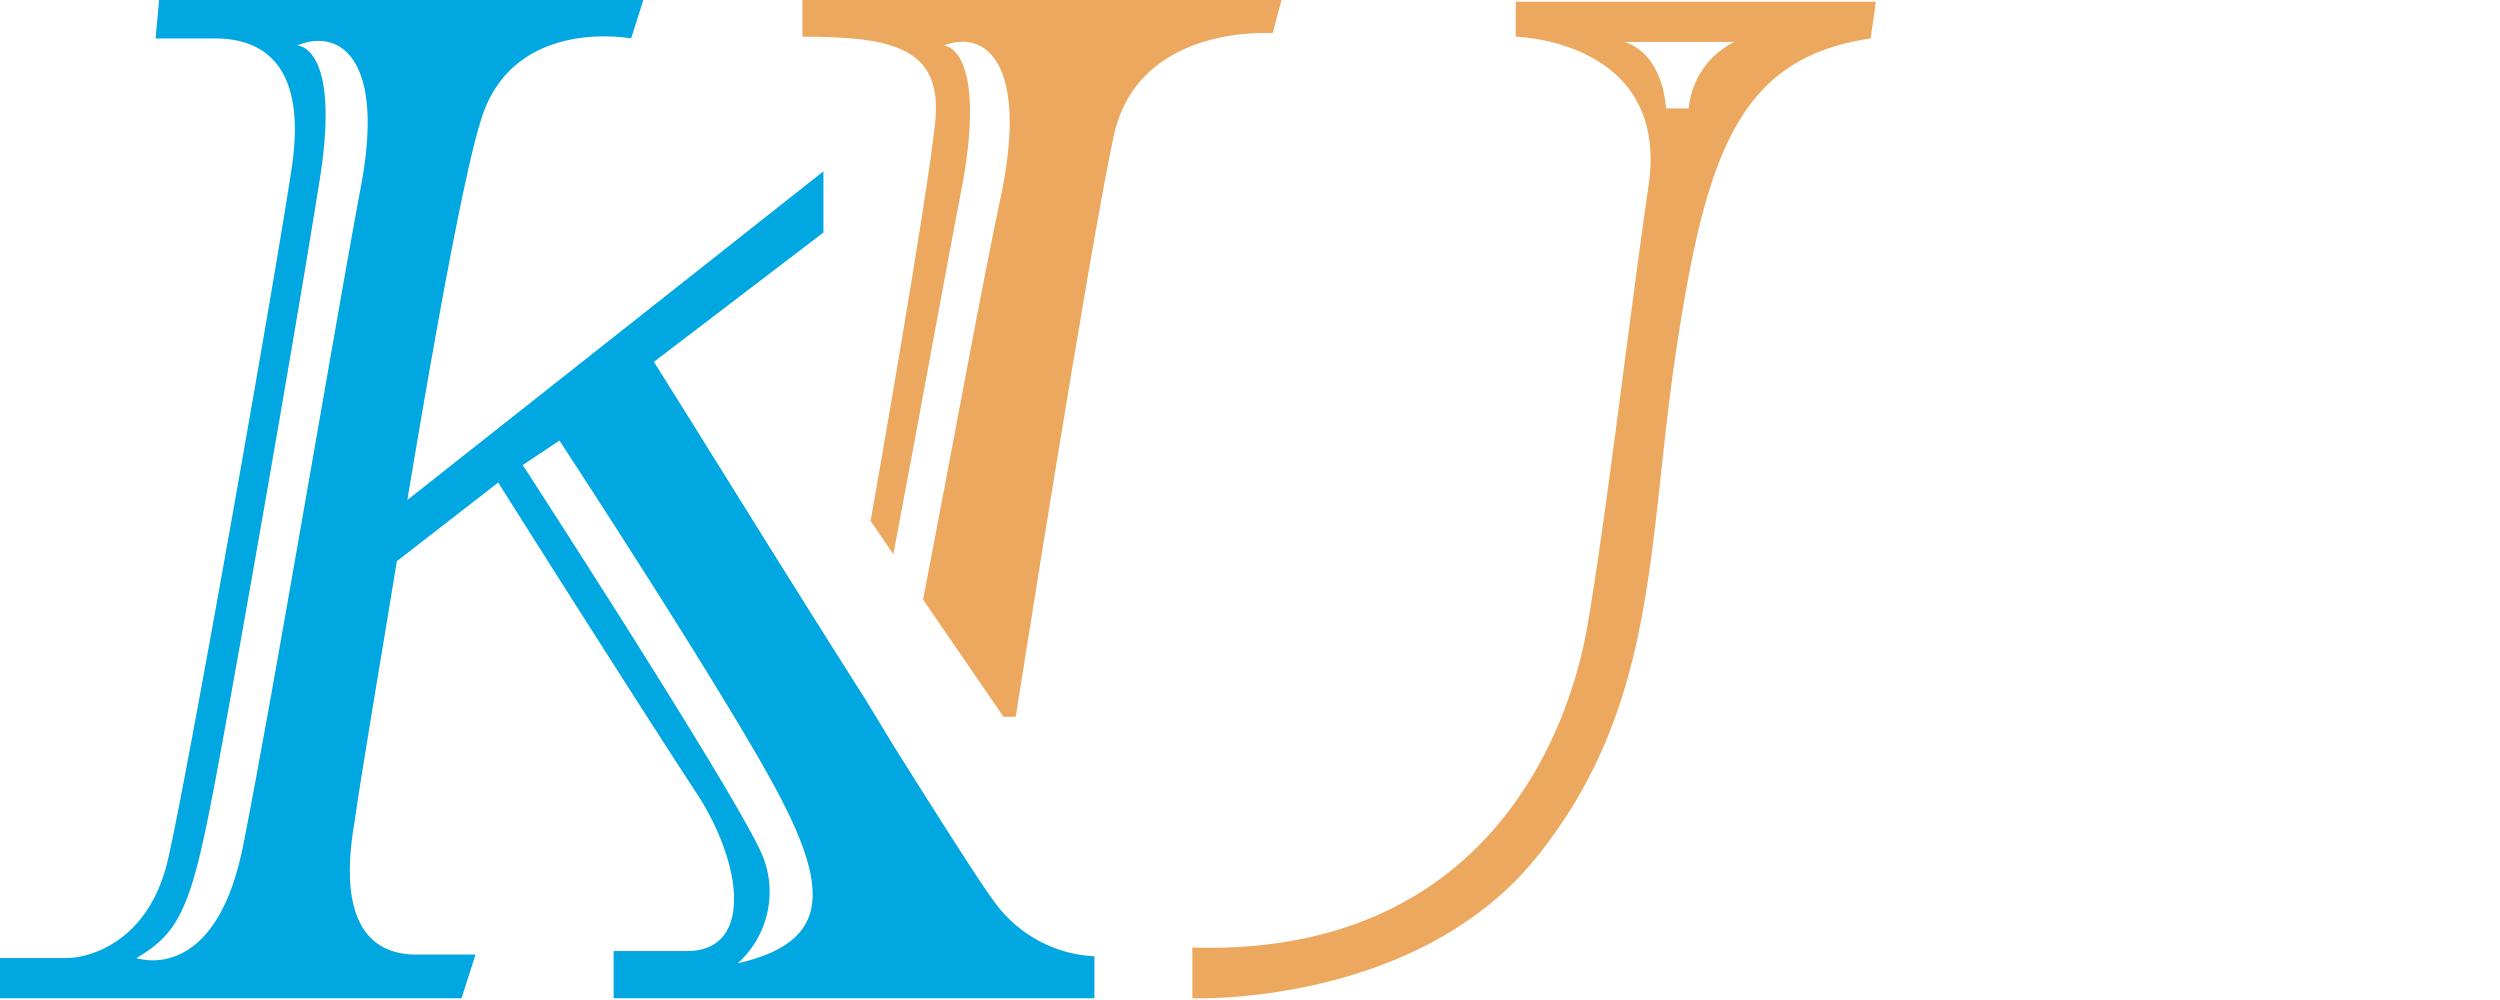 <svg xmlns="http://www.w3.org/2000/svg" width="143" height="57.2" viewBox="0 0 143 57.2"><defs><style>.cls-1{fill:#eda85f;}.cls-2{fill:#00a7e0;}.cls-3{fill:#aab0b8;}</style></defs><title>ku-logo</title><g id="Layer_2" data-name="Layer 2"><g id="Layer_1-2" data-name="Layer 1"><path class="cls-1" d="M72.8,1.9,73.3,0H45.9V2.1c5.1,0,8,.6,7.6,4.8s-3.7,22.9-3.7,22.9l1.3,1.9c1.5-7.9,3.1-16.8,4-21.4C56.4,2.7,54,2.6,54,2.6c2.3-.9,4.8.9,3.3,8.4-1,4.6-2.8,14.5-4.5,23.3L57.4,41h.7s4.2-26.7,5.6-33.2S72.8,1.9,72.8,1.9Z"/><path class="cls-1" d="M86.7.1v2s8.8.2,7.6,8.5-2.4,18.8-3.5,25.2-6,18.9-22.6,18.4v2.9s12.9.5,19.8-8.2,6.2-17.8,7.9-29S99.5,3.3,107,2.2l.3-2.1Zm9.9,6.1H95.3c-.3-3.4-2.4-3.8-2.4-3.8h6.3A4.7,4.7,0,0,0,96.6,6.2Z"/><path class="cls-2" d="M57.2,52c-.7-.8-3.1-4.6-6-9.2L49.5,40C44.6,32.3,39,23.2,37.4,20.7l9.7-7.4V9.8L23.3,28.6c1.5-9,3.2-18.5,4.2-21.7,1.8-6,8.6-4.7,8.6-4.7L36.8,0H9.1L8.9,2.2h3.4c3,0,5.2,1.8,4.4,7.3s-6,35-7.1,39.7-4.5,5.6-5.8,5.6H0v2.3H26.4l.8-2.5H23.8c-2.8,0-4.5-2.1-3.5-7.7.3-2.2,1.3-8.1,2.4-14.8l5.8-4.5C30,30,37.1,41.2,39.8,45.3s3.3,9.1-.5,9.1H35.1v2.7H62.6V54.7A7.5,7.5,0,0,1,57.2,52ZM20.6,10.9c-1.4,7.5-5.1,29.5-6.7,37.5s-6.1,6.4-6.1,6.4c2.6-1.5,3.2-3.1,4.6-10.6s4.7-26.4,5.9-34S17,2.6,17,2.6C19.4,1.6,22.1,3.3,20.6,10.9ZM42.2,55.1a5.5,5.5,0,0,0,1.4-6.2c-1.5-3.5-13.7-22.3-13.7-22.3L32,25.2s8,12.2,11.7,18.7S47.9,53.8,42.2,55.1Z"/></g></g></svg>